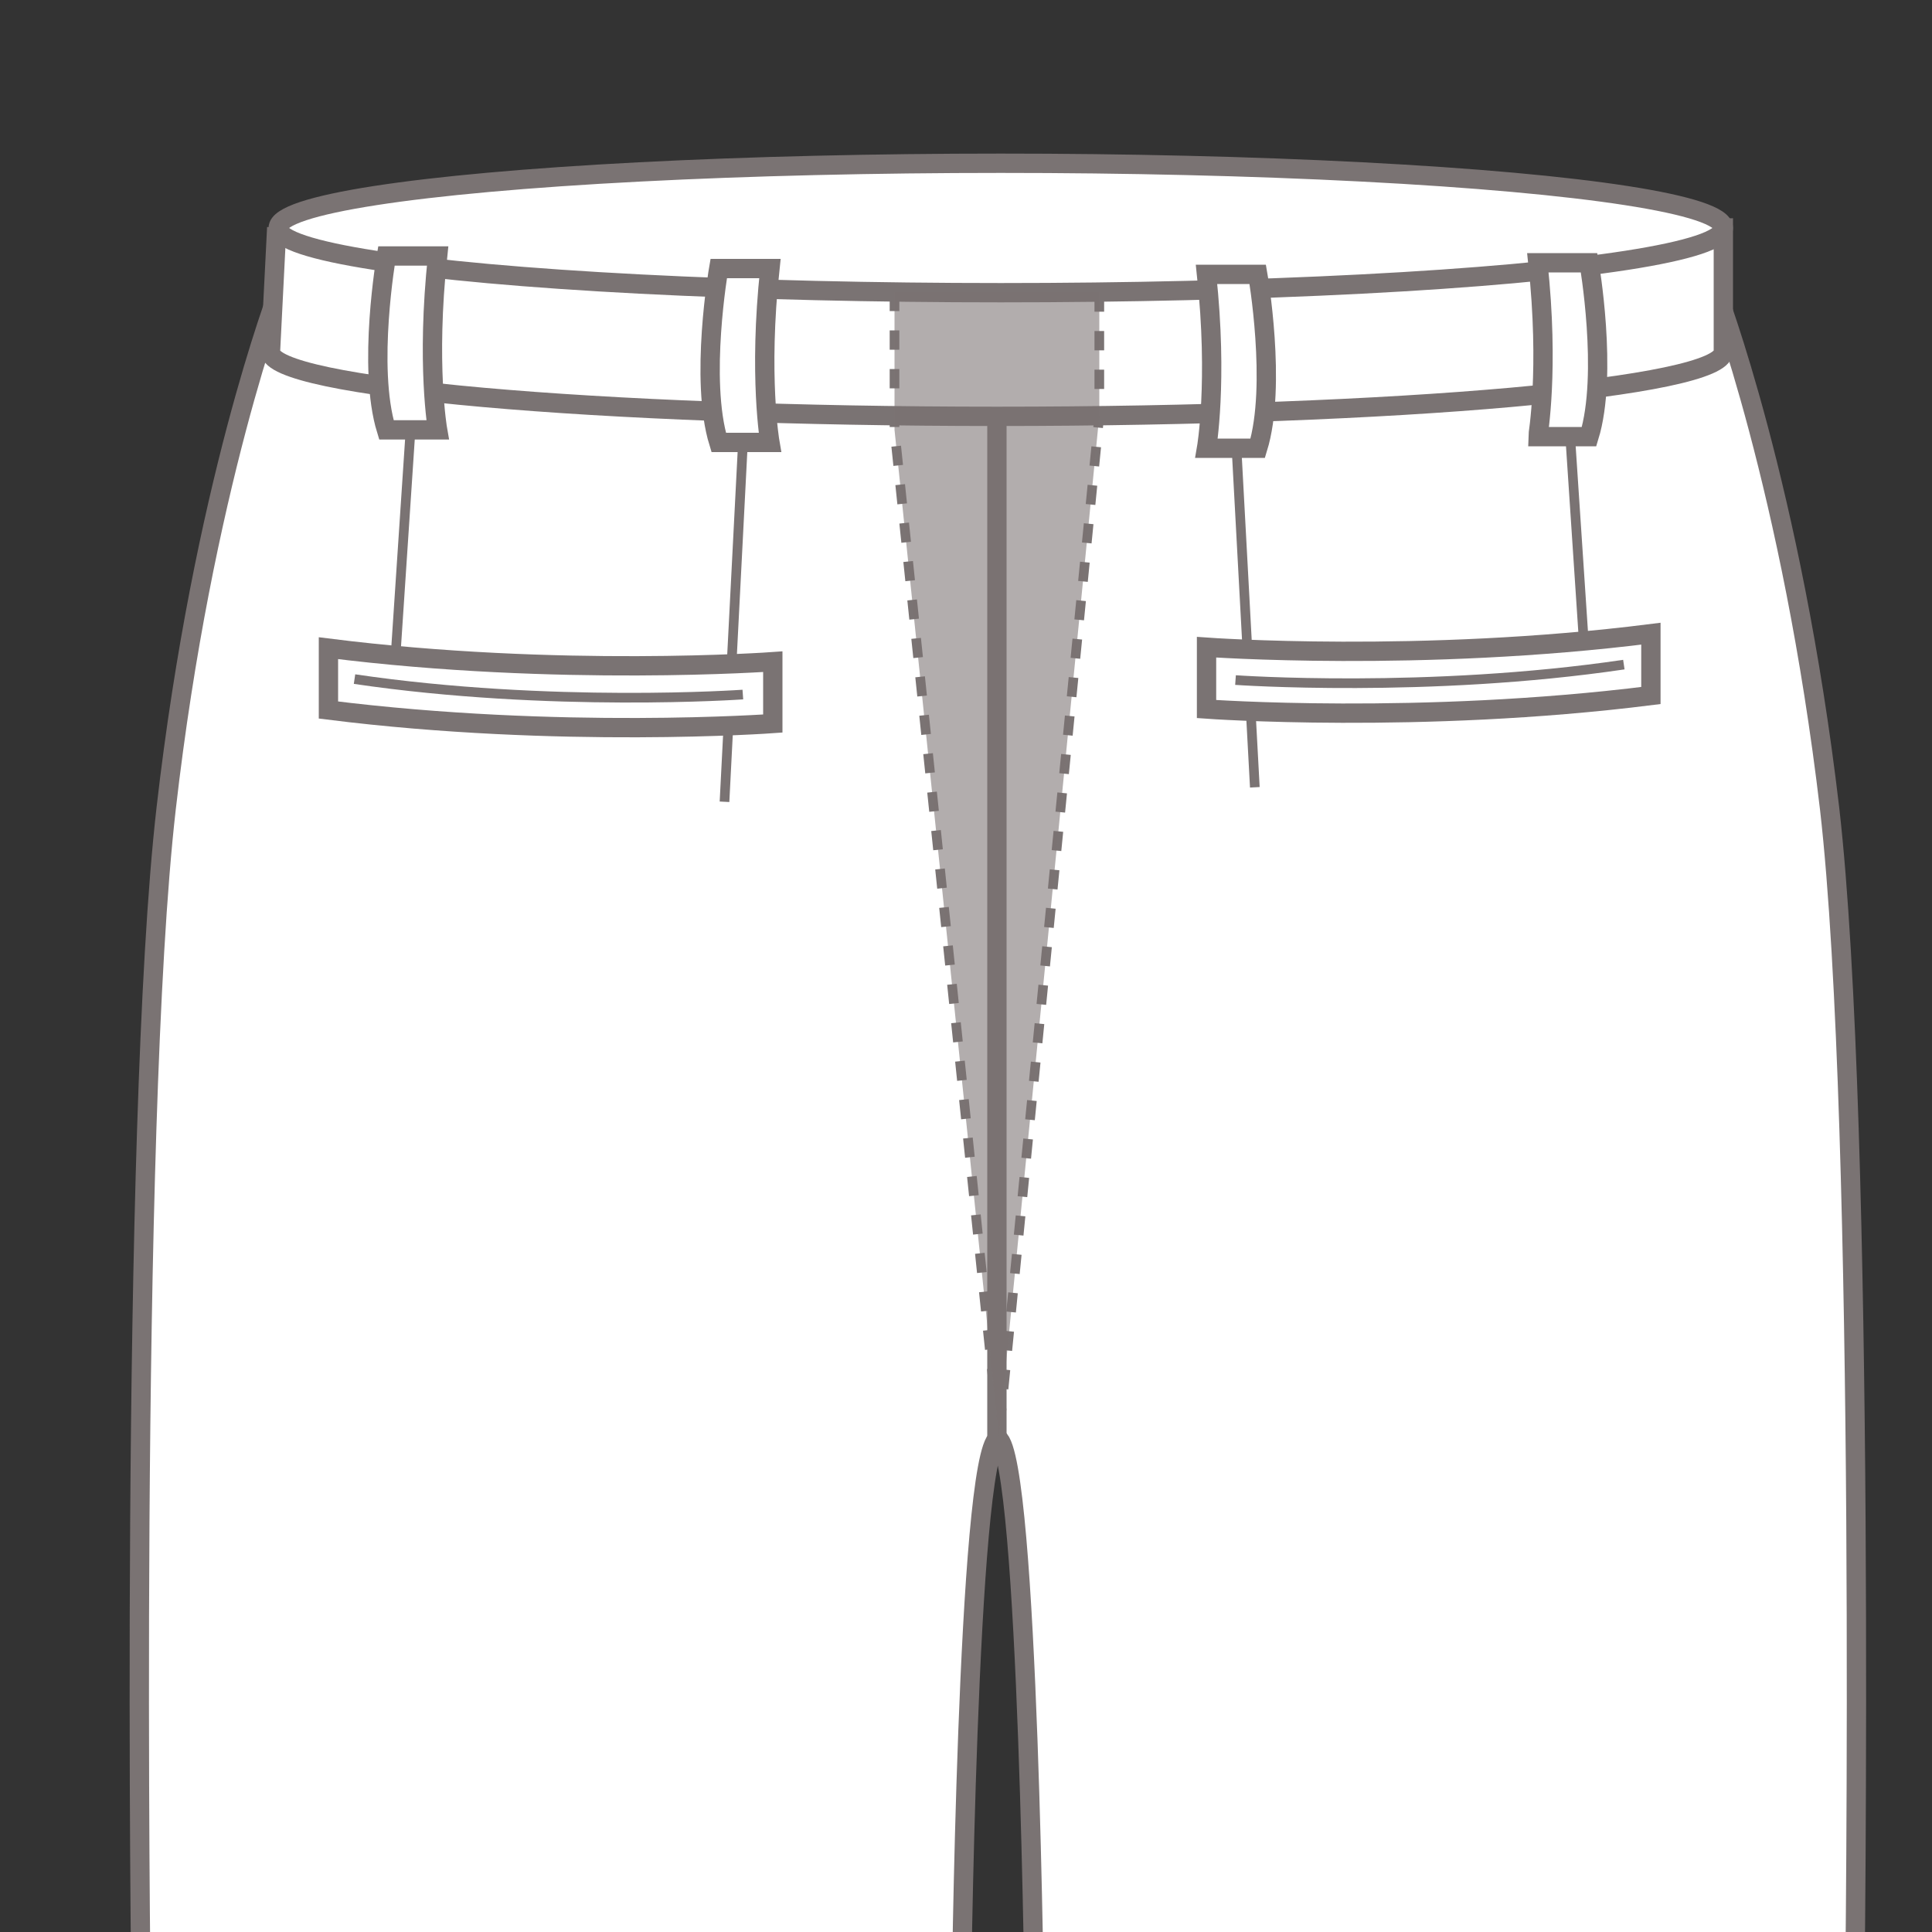 <?xml version="1.0" encoding="utf-8"?>
<!-- Generator: Adobe Illustrator 28.1.0, SVG Export Plug-In . SVG Version: 6.00 Build 0)  -->
<svg version="1.1" id="レイヤー_1" xmlns="http://www.w3.org/2000/svg" xmlns:xlink="http://www.w3.org/1999/xlink" x="0px"
	 y="0px" viewBox="0 0 200 200" style="enable-background:new 0 0 200 200;" xml:space="preserve">
<rect x="0" y="0" width="200" height="200" fill="#333333" stroke="none"/>
<style type="text/css">
	.st0{clip-path:url(#SVGID_00000159458569433877209050000009635146741149333182_);}
	.st1{fill:#FFFFFF;stroke:#7A7373;stroke-width:2;stroke-miterlimit:10;}
	.st2{fill:none;stroke:#7A7373;stroke-miterlimit:10;}
	.st3{fill:#FFFFFF;stroke:#7A7373;stroke-miterlimit:10;}
	.st4{fill:none;stroke:#7A7373;stroke-miterlimit:10;stroke-dasharray:2,2;}
	.st5{opacity:0.58;fill:#7A7373;}
</style>
<g>
	<defs>
		<rect id="SVGID_1_" x="-0.2" width="200" height="200"/>
	</defs>
	<clipPath id="SVGID_00000182522988069821102460000000498315146463306649_">
		<use xlink:href="#SVGID_1_"  style="overflow:visible;"/>
	</clipPath>
	<g style="clip-path:url(#SVGID_00000182522988069821102460000000498315146463306649_);">
		<path class="st1" d="M28.9,30c0,0-7.9,20.5-11.7,53.7s-2.6,122.7-2.6,122.7l84.9,1.7c0,0,0.6-57.2,3.8-59.2
			c3.2,2,3.8,60.9,3.8,60.9l84.9-3.4c0,0,1.2-89.6-2.6-122.7C185.5,50.5,177.6,30,177.6,30"/>
		<path class="st1" d="M28.6,24.5l149.8-0.9v12.8c0,3.7-33.7,6.7-75.2,6.7S28,40.1,28,36.4L28.6,24.5z"/>
		<ellipse class="st1" cx="103.6" cy="23.6" rx="74.8" ry="6.7"/>
		<path class="st1" d="M141.4,85.2"/>
		<line class="st2" x1="162.3" y1="41.5" x2="163.9" y2="65.6"/>
		<line class="st2" x1="127.9" y1="44.5" x2="129.9" y2="81.5"/>
		<path class="st1" d="M124.9,28.4h5.3c0,0,2,11.5,0,18h-5.3C124.9,46.4,126.1,39.5,124.9,28.4z"/>
		<path class="st1" d="M159.2,27.2h5.3c0,0,2,11.5,0,18h-5.3C159.2,45.1,160.4,38.3,159.2,27.2z"/>
		<path class="st1" d="M124.9,73.4c0,0,22.1,1.6,46-1.4v-6.4c-23.8,3-46,1.4-46,1.4V73.4z"/>
		<path class="st3" d="M127.9,70.4c0,0,19.9,1.4,40.2-1.6"/>
		<g>
			<path class="st1" d="M79.7,27.8h-5.3c0,0-2,11.5,0,18h5.3C79.7,45.8,78.5,38.9,79.7,27.8z"/>
			<line class="st2" x1="42.6" y1="43" x2="41" y2="67.1"/>
			<line class="st2" x1="76.9" y1="46" x2="75" y2="83"/>
			<path class="st1" d="M80,74.9c0,0-22.1,1.6-46-1.4v-6.4c23.8,3,46,1.4,46,1.4V74.9z"/>
			<path class="st3" d="M76.9,71.9c0,0-19.9,1.4-40.2-1.6"/>
			<path class="st1" d="M45.3,26.5h-5.3c0,0-2,11.5,0,18h5.3C45.3,44.5,44.1,37.7,45.3,26.5z"/>
		</g>
		<line class="st1" x1="103.2" y1="43.1" x2="103.2" y2="148.7"/>
		<polyline class="st4" points="92.6,30.2 92.6,44.5 103.4,148.7 113.8,43 113.8,30.2 		"/>
		<polyline class="st5" points="92.6,30.2 92.6,44.5 103.4,148.7 113.8,43 113.8,30.2 		"/>
	</g>
</g>
</svg>
